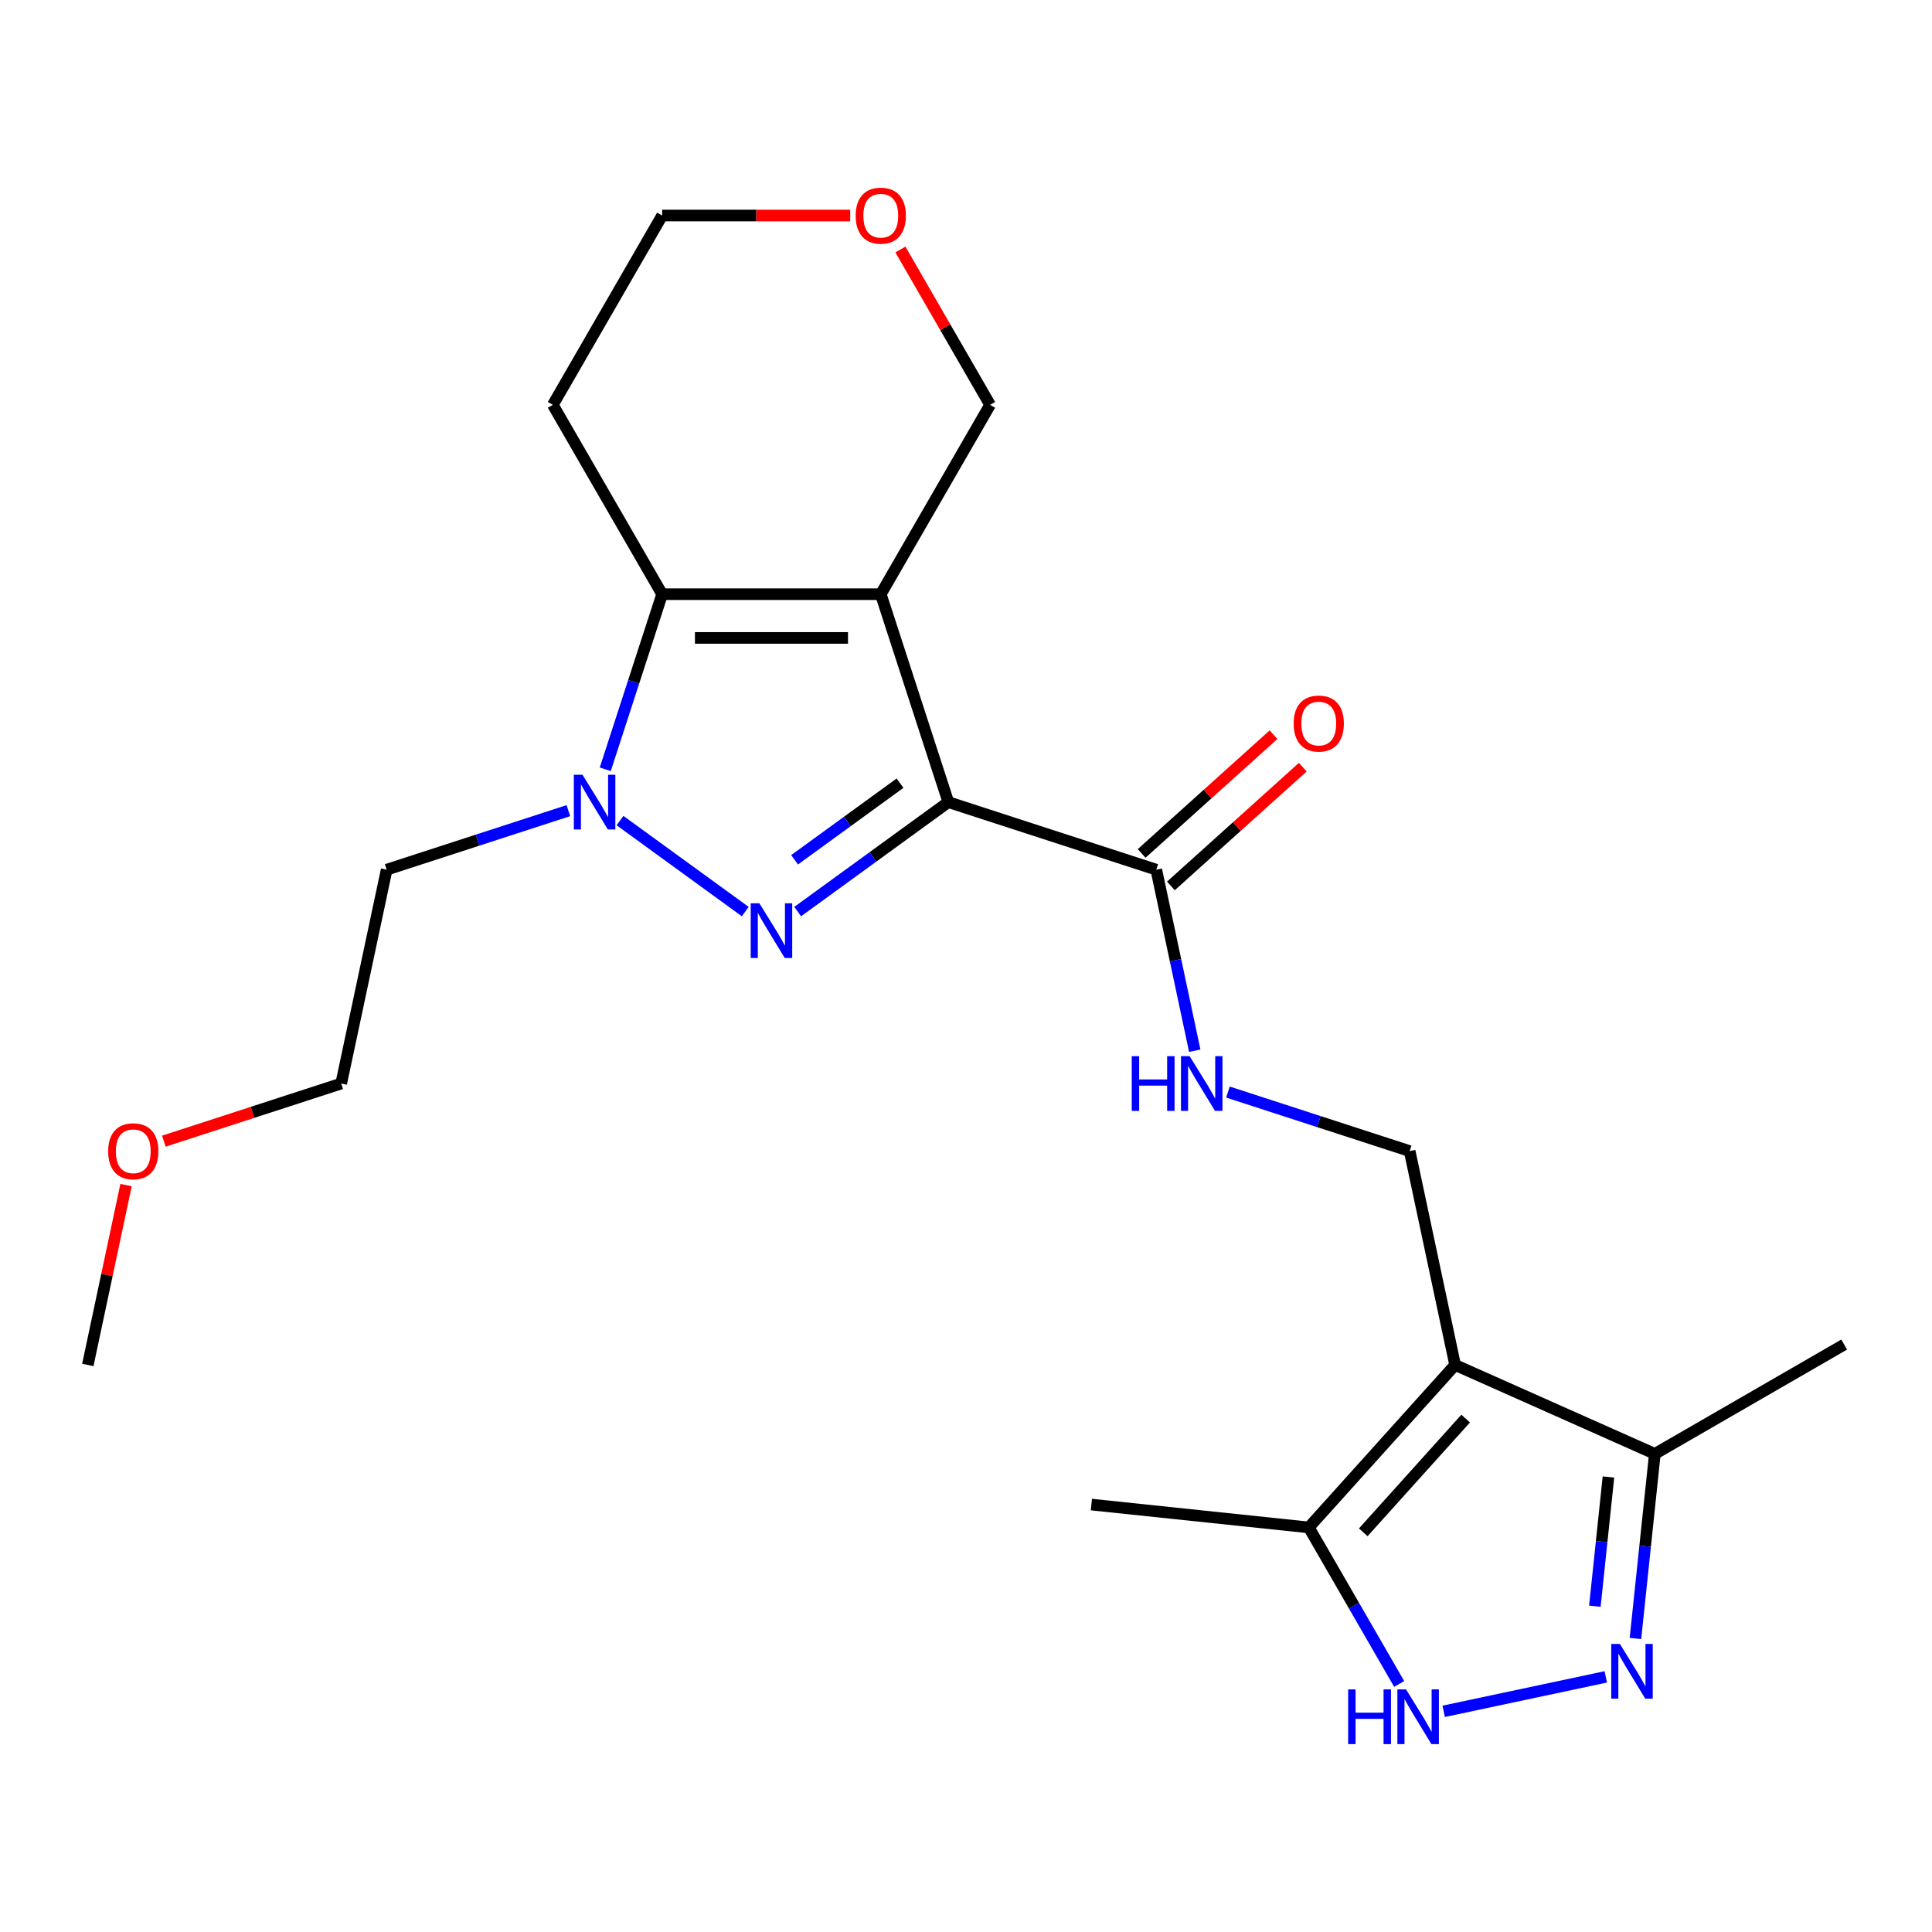 <?xml version='1.0' encoding='iso-8859-1'?>
<svg version='1.1' baseProfile='full'
              xmlns='http://www.w3.org/2000/svg'
                      xmlns:rdkit='http://www.rdkit.org/xml'
                      xmlns:xlink='http://www.w3.org/1999/xlink'
                  xml:space='preserve'
width='1000px' height='1000px' viewBox='0 0 1000 1000'>
<!-- END OF HEADER -->
<rect style='opacity:1.0;fill:#FFFFFF;stroke:none' width='1000' height='1000' x='0' y='0'> </rect>
<path class='bond-0' d='M 490.86,415.178 L 455.891,307.554' style='fill:none;fill-rule:evenodd;stroke:#000000;stroke-width:6px;stroke-linecap:butt;stroke-linejoin:miter;stroke-opacity:1' />
<path class='bond-1' d='M 490.86,415.178 L 451.869,443.507' style='fill:none;fill-rule:evenodd;stroke:#000000;stroke-width:6px;stroke-linecap:butt;stroke-linejoin:miter;stroke-opacity:1' />
<path class='bond-1' d='M 451.869,443.507 L 412.878,471.835' style='fill:none;fill-rule:evenodd;stroke:#0000FF;stroke-width:6px;stroke-linecap:butt;stroke-linejoin:miter;stroke-opacity:1' />
<path class='bond-1' d='M 465.86,405.367 L 438.566,425.197' style='fill:none;fill-rule:evenodd;stroke:#000000;stroke-width:6px;stroke-linecap:butt;stroke-linejoin:miter;stroke-opacity:1' />
<path class='bond-1' d='M 438.566,425.197 L 411.273,445.027' style='fill:none;fill-rule:evenodd;stroke:#0000FF;stroke-width:6px;stroke-linecap:butt;stroke-linejoin:miter;stroke-opacity:1' />
<path class='bond-7' d='M 490.86,415.178 L 598.484,450.148' style='fill:none;fill-rule:evenodd;stroke:#000000;stroke-width:6px;stroke-linecap:butt;stroke-linejoin:miter;stroke-opacity:1' />
<path class='bond-3' d='M 455.891,307.554 L 342.728,307.554' style='fill:none;fill-rule:evenodd;stroke:#000000;stroke-width:6px;stroke-linecap:butt;stroke-linejoin:miter;stroke-opacity:1' />
<path class='bond-3' d='M 438.916,330.187 L 359.702,330.187' style='fill:none;fill-rule:evenodd;stroke:#000000;stroke-width:6px;stroke-linecap:butt;stroke-linejoin:miter;stroke-opacity:1' />
<path class='bond-13' d='M 455.891,307.554 L 512.472,209.552' style='fill:none;fill-rule:evenodd;stroke:#000000;stroke-width:6px;stroke-linecap:butt;stroke-linejoin:miter;stroke-opacity:1' />
<path class='bond-2' d='M 385.74,471.835 L 320.909,424.732' style='fill:none;fill-rule:evenodd;stroke:#0000FF;stroke-width:6px;stroke-linecap:butt;stroke-linejoin:miter;stroke-opacity:1' />
<path class='bond-14' d='M 294.19,419.587 L 247.162,434.867' style='fill:none;fill-rule:evenodd;stroke:#0000FF;stroke-width:6px;stroke-linecap:butt;stroke-linejoin:miter;stroke-opacity:1' />
<path class='bond-14' d='M 247.162,434.867 L 200.135,450.148' style='fill:none;fill-rule:evenodd;stroke:#000000;stroke-width:6px;stroke-linecap:butt;stroke-linejoin:miter;stroke-opacity:1' />
<path class='bond-23' d='M 313.279,398.189 L 328.003,352.872' style='fill:none;fill-rule:evenodd;stroke:#0000FF;stroke-width:6px;stroke-linecap:butt;stroke-linejoin:miter;stroke-opacity:1' />
<path class='bond-23' d='M 328.003,352.872 L 342.728,307.554' style='fill:none;fill-rule:evenodd;stroke:#000000;stroke-width:6px;stroke-linecap:butt;stroke-linejoin:miter;stroke-opacity:1' />
<path class='bond-15' d='M 342.728,307.554 L 286.147,209.552' style='fill:none;fill-rule:evenodd;stroke:#000000;stroke-width:6px;stroke-linecap:butt;stroke-linejoin:miter;stroke-opacity:1' />
<path class='bond-4' d='M 753.164,706.497 L 729.636,595.807' style='fill:none;fill-rule:evenodd;stroke:#000000;stroke-width:6px;stroke-linecap:butt;stroke-linejoin:miter;stroke-opacity:1' />
<path class='bond-8' d='M 753.164,706.497 L 677.444,790.593' style='fill:none;fill-rule:evenodd;stroke:#000000;stroke-width:6px;stroke-linecap:butt;stroke-linejoin:miter;stroke-opacity:1' />
<path class='bond-8' d='M 758.625,734.255 L 705.621,793.123' style='fill:none;fill-rule:evenodd;stroke:#000000;stroke-width:6px;stroke-linecap:butt;stroke-linejoin:miter;stroke-opacity:1' />
<path class='bond-9' d='M 753.164,706.497 L 856.544,752.524' style='fill:none;fill-rule:evenodd;stroke:#000000;stroke-width:6px;stroke-linecap:butt;stroke-linejoin:miter;stroke-opacity:1' />
<path class='bond-5' d='M 846.5,848.078 L 851.522,800.301' style='fill:none;fill-rule:evenodd;stroke:#0000FF;stroke-width:6px;stroke-linecap:butt;stroke-linejoin:miter;stroke-opacity:1' />
<path class='bond-5' d='M 851.522,800.301 L 856.544,752.524' style='fill:none;fill-rule:evenodd;stroke:#000000;stroke-width:6px;stroke-linecap:butt;stroke-linejoin:miter;stroke-opacity:1' />
<path class='bond-5' d='M 825.498,831.379 L 829.013,797.935' style='fill:none;fill-rule:evenodd;stroke:#0000FF;stroke-width:6px;stroke-linecap:butt;stroke-linejoin:miter;stroke-opacity:1' />
<path class='bond-5' d='M 829.013,797.935 L 832.529,764.492' style='fill:none;fill-rule:evenodd;stroke:#000000;stroke-width:6px;stroke-linecap:butt;stroke-linejoin:miter;stroke-opacity:1' />
<path class='bond-25' d='M 831.146,867.951 L 747.247,885.785' style='fill:none;fill-rule:evenodd;stroke:#0000FF;stroke-width:6px;stroke-linecap:butt;stroke-linejoin:miter;stroke-opacity:1' />
<path class='bond-6' d='M 724.216,871.606 L 700.83,831.1' style='fill:none;fill-rule:evenodd;stroke:#0000FF;stroke-width:6px;stroke-linecap:butt;stroke-linejoin:miter;stroke-opacity:1' />
<path class='bond-6' d='M 700.83,831.1 L 677.444,790.593' style='fill:none;fill-rule:evenodd;stroke:#000000;stroke-width:6px;stroke-linecap:butt;stroke-linejoin:miter;stroke-opacity:1' />
<path class='bond-11' d='M 598.484,450.148 L 608.443,496.998' style='fill:none;fill-rule:evenodd;stroke:#000000;stroke-width:6px;stroke-linecap:butt;stroke-linejoin:miter;stroke-opacity:1' />
<path class='bond-11' d='M 608.443,496.998 L 618.401,543.849' style='fill:none;fill-rule:evenodd;stroke:#0000FF;stroke-width:6px;stroke-linecap:butt;stroke-linejoin:miter;stroke-opacity:1' />
<path class='bond-12' d='M 606.056,458.557 L 640.19,427.823' style='fill:none;fill-rule:evenodd;stroke:#000000;stroke-width:6px;stroke-linecap:butt;stroke-linejoin:miter;stroke-opacity:1' />
<path class='bond-12' d='M 640.19,427.823 L 674.324,397.089' style='fill:none;fill-rule:evenodd;stroke:#FF0000;stroke-width:6px;stroke-linecap:butt;stroke-linejoin:miter;stroke-opacity:1' />
<path class='bond-12' d='M 590.912,441.738 L 625.046,411.004' style='fill:none;fill-rule:evenodd;stroke:#000000;stroke-width:6px;stroke-linecap:butt;stroke-linejoin:miter;stroke-opacity:1' />
<path class='bond-12' d='M 625.046,411.004 L 659.179,380.27' style='fill:none;fill-rule:evenodd;stroke:#FF0000;stroke-width:6px;stroke-linecap:butt;stroke-linejoin:miter;stroke-opacity:1' />
<path class='bond-17' d='M 677.444,790.593 L 564.901,778.764' style='fill:none;fill-rule:evenodd;stroke:#000000;stroke-width:6px;stroke-linecap:butt;stroke-linejoin:miter;stroke-opacity:1' />
<path class='bond-19' d='M 856.544,752.524 L 954.545,695.943' style='fill:none;fill-rule:evenodd;stroke:#000000;stroke-width:6px;stroke-linecap:butt;stroke-linejoin:miter;stroke-opacity:1' />
<path class='bond-10' d='M 729.636,595.807 L 682.609,580.527' style='fill:none;fill-rule:evenodd;stroke:#000000;stroke-width:6px;stroke-linecap:butt;stroke-linejoin:miter;stroke-opacity:1' />
<path class='bond-10' d='M 682.609,580.527 L 635.581,565.246' style='fill:none;fill-rule:evenodd;stroke:#0000FF;stroke-width:6px;stroke-linecap:butt;stroke-linejoin:miter;stroke-opacity:1' />
<path class='bond-16' d='M 512.472,209.552 L 489.259,169.346' style='fill:none;fill-rule:evenodd;stroke:#000000;stroke-width:6px;stroke-linecap:butt;stroke-linejoin:miter;stroke-opacity:1' />
<path class='bond-16' d='M 489.259,169.346 L 466.046,129.14' style='fill:none;fill-rule:evenodd;stroke:#FF0000;stroke-width:6px;stroke-linecap:butt;stroke-linejoin:miter;stroke-opacity:1' />
<path class='bond-21' d='M 200.135,450.148 L 176.607,560.838' style='fill:none;fill-rule:evenodd;stroke:#000000;stroke-width:6px;stroke-linecap:butt;stroke-linejoin:miter;stroke-opacity:1' />
<path class='bond-24' d='M 286.147,209.552 L 342.728,111.55' style='fill:none;fill-rule:evenodd;stroke:#000000;stroke-width:6px;stroke-linecap:butt;stroke-linejoin:miter;stroke-opacity:1' />
<path class='bond-18' d='M 440.062,111.55 L 391.395,111.55' style='fill:none;fill-rule:evenodd;stroke:#FF0000;stroke-width:6px;stroke-linecap:butt;stroke-linejoin:miter;stroke-opacity:1' />
<path class='bond-18' d='M 391.395,111.55 L 342.728,111.55' style='fill:none;fill-rule:evenodd;stroke:#000000;stroke-width:6px;stroke-linecap:butt;stroke-linejoin:miter;stroke-opacity:1' />
<path class='bond-20' d='M 84.811,590.664 L 130.709,575.751' style='fill:none;fill-rule:evenodd;stroke:#FF0000;stroke-width:6px;stroke-linecap:butt;stroke-linejoin:miter;stroke-opacity:1' />
<path class='bond-20' d='M 130.709,575.751 L 176.607,560.838' style='fill:none;fill-rule:evenodd;stroke:#000000;stroke-width:6px;stroke-linecap:butt;stroke-linejoin:miter;stroke-opacity:1' />
<path class='bond-22' d='M 65.244,613.396 L 55.349,659.946' style='fill:none;fill-rule:evenodd;stroke:#FF0000;stroke-width:6px;stroke-linecap:butt;stroke-linejoin:miter;stroke-opacity:1' />
<path class='bond-22' d='M 55.349,659.946 L 45.455,706.497' style='fill:none;fill-rule:evenodd;stroke:#000000;stroke-width:6px;stroke-linecap:butt;stroke-linejoin:miter;stroke-opacity:1' />
<path  class='atom-2' d='M 393.049 467.534
L 402.329 482.534
Q 403.249 484.014, 404.729 486.694
Q 406.209 489.374, 406.289 489.534
L 406.289 467.534
L 410.049 467.534
L 410.049 495.854
L 406.169 495.854
L 396.209 479.454
Q 395.049 477.534, 393.809 475.334
Q 392.609 473.134, 392.249 472.454
L 392.249 495.854
L 388.569 495.854
L 388.569 467.534
L 393.049 467.534
' fill='#0000FF'/>
<path  class='atom-3' d='M 301.499 401.018
L 310.779 416.018
Q 311.699 417.498, 313.179 420.178
Q 314.659 422.858, 314.739 423.018
L 314.739 401.018
L 318.499 401.018
L 318.499 429.338
L 314.619 429.338
L 304.659 412.938
Q 303.499 411.018, 302.259 408.818
Q 301.059 406.618, 300.699 405.938
L 300.699 429.338
L 297.019 429.338
L 297.019 401.018
L 301.499 401.018
' fill='#0000FF'/>
<path  class='atom-6' d='M 838.455 850.907
L 847.735 865.907
Q 848.655 867.387, 850.135 870.067
Q 851.615 872.747, 851.695 872.907
L 851.695 850.907
L 855.455 850.907
L 855.455 879.227
L 851.575 879.227
L 841.615 862.827
Q 840.455 860.907, 839.215 858.707
Q 838.015 856.507, 837.655 855.827
L 837.655 879.227
L 833.975 879.227
L 833.975 850.907
L 838.455 850.907
' fill='#0000FF'/>
<path  class='atom-7' d='M 697.805 874.435
L 701.645 874.435
L 701.645 886.475
L 716.125 886.475
L 716.125 874.435
L 719.965 874.435
L 719.965 902.755
L 716.125 902.755
L 716.125 889.675
L 701.645 889.675
L 701.645 902.755
L 697.805 902.755
L 697.805 874.435
' fill='#0000FF'/>
<path  class='atom-7' d='M 727.765 874.435
L 737.045 889.435
Q 737.965 890.915, 739.445 893.595
Q 740.925 896.275, 741.005 896.435
L 741.005 874.435
L 744.765 874.435
L 744.765 902.755
L 740.885 902.755
L 730.925 886.355
Q 729.765 884.435, 728.525 882.235
Q 727.325 880.035, 726.965 879.355
L 726.965 902.755
L 723.285 902.755
L 723.285 874.435
L 727.765 874.435
' fill='#0000FF'/>
<path  class='atom-12' d='M 585.792 546.678
L 589.632 546.678
L 589.632 558.718
L 604.112 558.718
L 604.112 546.678
L 607.952 546.678
L 607.952 574.998
L 604.112 574.998
L 604.112 561.918
L 589.632 561.918
L 589.632 574.998
L 585.792 574.998
L 585.792 546.678
' fill='#0000FF'/>
<path  class='atom-12' d='M 615.752 546.678
L 625.032 561.678
Q 625.952 563.158, 627.432 565.838
Q 628.912 568.518, 628.992 568.678
L 628.992 546.678
L 632.752 546.678
L 632.752 574.998
L 628.872 574.998
L 618.912 558.598
Q 617.752 556.678, 616.512 554.478
Q 615.312 552.278, 614.952 551.598
L 614.952 574.998
L 611.272 574.998
L 611.272 546.678
L 615.752 546.678
' fill='#0000FF'/>
<path  class='atom-13' d='M 669.581 374.507
Q 669.581 367.707, 672.941 363.907
Q 676.301 360.107, 682.581 360.107
Q 688.861 360.107, 692.221 363.907
Q 695.581 367.707, 695.581 374.507
Q 695.581 381.387, 692.181 385.307
Q 688.781 389.187, 682.581 389.187
Q 676.341 389.187, 672.941 385.307
Q 669.581 381.427, 669.581 374.507
M 682.581 385.987
Q 686.901 385.987, 689.221 383.107
Q 691.581 380.187, 691.581 374.507
Q 691.581 368.947, 689.221 366.147
Q 686.901 363.307, 682.581 363.307
Q 678.261 363.307, 675.901 366.107
Q 673.581 368.907, 673.581 374.507
Q 673.581 380.227, 675.901 383.107
Q 678.261 385.987, 682.581 385.987
' fill='#FF0000'/>
<path  class='atom-17' d='M 442.891 111.63
Q 442.891 104.83, 446.251 101.03
Q 449.611 97.231, 455.891 97.231
Q 462.171 97.231, 465.531 101.03
Q 468.891 104.83, 468.891 111.63
Q 468.891 118.51, 465.491 122.43
Q 462.091 126.31, 455.891 126.31
Q 449.651 126.31, 446.251 122.43
Q 442.891 118.55, 442.891 111.63
M 455.891 123.11
Q 460.211 123.11, 462.531 120.23
Q 464.891 117.31, 464.891 111.63
Q 464.891 106.07, 462.531 103.27
Q 460.211 100.43, 455.891 100.43
Q 451.571 100.43, 449.211 103.23
Q 446.891 106.03, 446.891 111.63
Q 446.891 117.35, 449.211 120.23
Q 451.571 123.11, 455.891 123.11
' fill='#FF0000'/>
<path  class='atom-21' d='M 55.982 595.887
Q 55.982 589.087, 59.342 585.287
Q 62.702 581.487, 68.982 581.487
Q 75.262 581.487, 78.622 585.287
Q 81.982 589.087, 81.982 595.887
Q 81.982 602.767, 78.582 606.687
Q 75.182 610.567, 68.982 610.567
Q 62.742 610.567, 59.342 606.687
Q 55.982 602.807, 55.982 595.887
M 68.982 607.367
Q 73.302 607.367, 75.622 604.487
Q 77.982 601.567, 77.982 595.887
Q 77.982 590.327, 75.622 587.527
Q 73.302 584.687, 68.982 584.687
Q 64.662 584.687, 62.302 587.487
Q 59.982 590.287, 59.982 595.887
Q 59.982 601.607, 62.302 604.487
Q 64.662 607.367, 68.982 607.367
' fill='#FF0000'/>
</svg>
